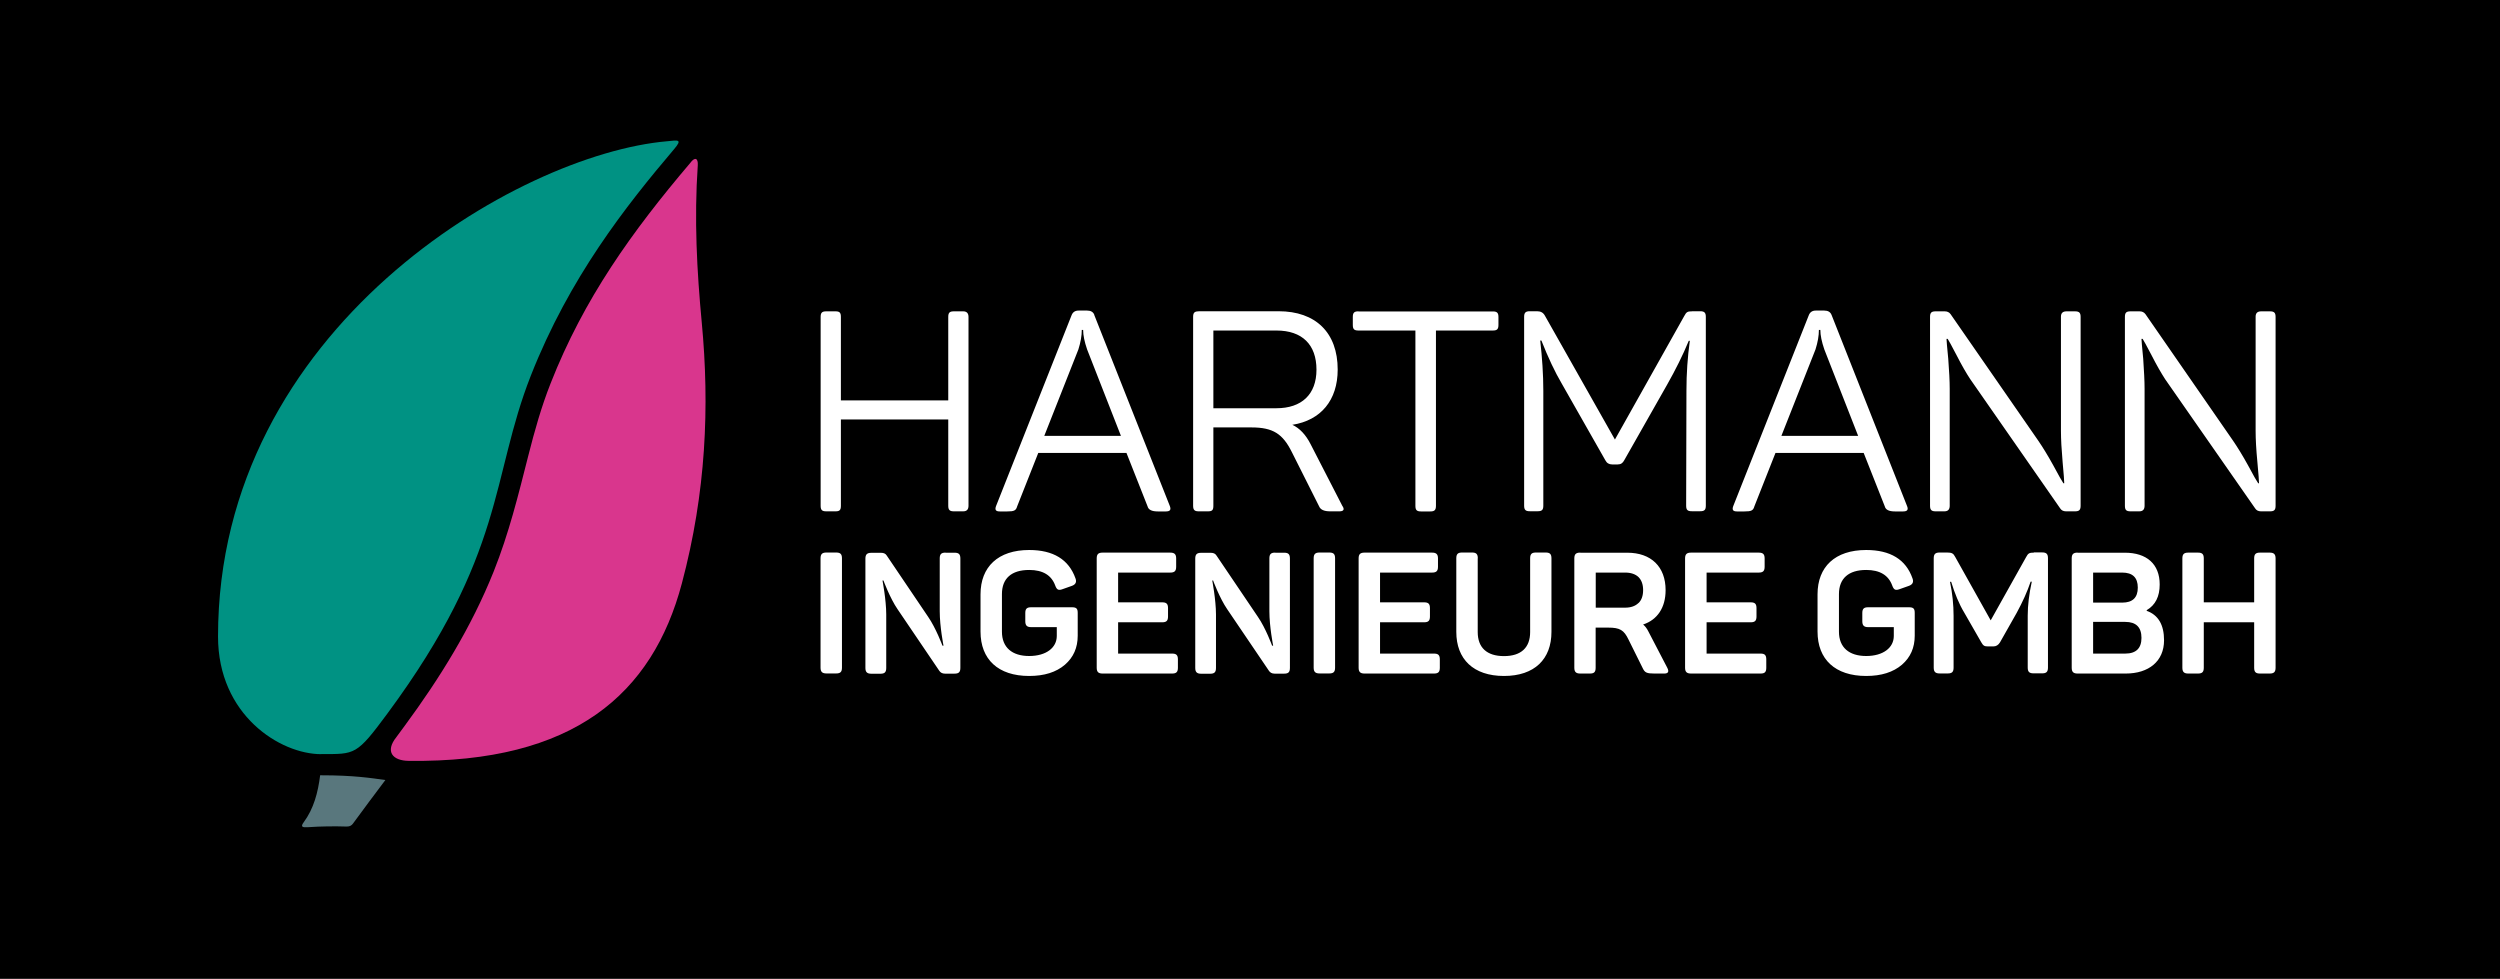 <?xml version="1.0" encoding="UTF-8"?><svg id="Lager_1" xmlns="http://www.w3.org/2000/svg" xmlns:xlink="http://www.w3.org/1999/xlink" viewBox="0 0 258 101"><rect x="0" y="0" width="258" height="101" fill="#333333" stroke="none"/><defs><style>.cls-1{fill:#000;stroke:#000;stroke-miterlimit:10;}.cls-2{fill:none;}.cls-2,.cls-3,.cls-4,.cls-5,.cls-6{stroke-width:0px;}.cls-3{fill:#59777d;}.cls-4{fill:#d9368d;}.cls-7{clip-path:url(#clippath);}.cls-5{fill:#009283;}.cls-6{fill:#fff;}</style><clipPath id="clippath"><rect class="cls-2" x="22.5" y="14.5" width="213" height="71"/></clipPath></defs><rect class="cls-1" x=".5" y=".5" width="257" height="100"/><path class="cls-3" d="M33.04,80c-.22,1.77-.66,3.46-1.7,4.86-.34.46-.15.54.38.51,1.45-.1,2.8-.11,4.06-.07.34.01.53-.14.65-.31,1.09-1.51,2.23-3,3.34-4.49-1.5-.21-3.27-.49-6.62-.49-.04,0-.07,0-.11,0h0ZM33.04,80"/><g class="cls-7"><path class="cls-4" d="M42.18,78.52c17.05.22,25.16-6.9,28.19-18.32,2.5-9.4,2.87-18.26,2.05-26.93-.5-5.3-.79-10.65-.41-16.21.05-.75-.3-.9-.78-.24-6.02,7.09-10.98,14.01-14.41,22.75-.96,2.43-1.65,4.9-2.29,7.42-1.05,4.13-2,8.03-3.59,12.01-2.29,5.72-5.53,10.96-9.18,15.91-.27.36-.54.75-.84,1.14-1.23,1.53-.38,2.46,1.26,2.47h0ZM42.18,78.52"/><path class="cls-5" d="M33.15,77.82c3.52,0,3.63.15,6.85-4.21,12.18-16.48,10.64-24.32,14.78-34.84,3.99-10.14,9.81-17.51,14.78-23.37.91-1.07.41-.93-.74-.82-15.32,1.34-46.32,19.27-46.32,51.11,0,8.11,6.41,12.14,10.65,12.14h0ZM33.15,77.82"/></g><path class="cls-6" d="M98.44,32.13c-.44,0-.58.14-.58.58v8.61h-11.08v-8.61c0-.43-.12-.58-.55-.58h-.96c-.44,0-.58.14-.58.58v19.48c0,.44.14.58.58.58h.96c.43,0,.55-.14.55-.58v-8.9h11.08v8.9c0,.44.15.58.58.58h.96c.38,0,.55-.2.55-.58v-19.48c0-.38-.18-.58-.55-.58h-.96ZM112.94,32.51c-.11-.32-.38-.46-.75-.46h-.88c-.38,0-.61.18-.73.5l-7.79,19.68c-.14.38-.03.55.38.55h.78c.7,0,.9-.09,1.02-.52l2.18-5.52h9.1l2.18,5.52c.09.35.44.52,1.05.52h.84c.44,0,.55-.18.41-.55l-7.8-19.72ZM115.68,44.98h-7.91l3.52-8.92c.23-.73.35-1.4.35-2.01h.14c0,.55.14,1.22.41,2.01l3.49,8.92ZM123.71,32.13c-.44,0-.58.14-.58.58v19.48c0,.44.15.58.58.58h.96c.44,0,.55-.14.55-.58v-8.08h3.93c2.24,0,3.23.67,4.16,2.53l2.82,5.61c.14.35.52.52,1.14.52h.96c.44,0,.56-.2.29-.58l-3.26-6.34c-.5-.99-1.14-1.66-1.89-2.01,2.94-.46,4.68-2.53,4.68-5.7,0-3.81-2.27-6.02-6.1-6.02h-8.23ZM135.86,38.15c0,2.56-1.54,3.98-4.13,3.98h-6.51v-8.02h6.51c2.65,0,4.13,1.45,4.13,4.04h0ZM140.19,32.13c-.43,0-.58.14-.58.58v.82c0,.44.14.58.58.58h5.88v18.09c0,.44.14.58.58.58h.96c.43,0,.58-.14.58-.58v-18.09h5.87c.44,0,.58-.14.58-.58v-.81c0-.44-.15-.58-.58-.58h-13.87ZM174.62,32.13c-.46,0-.58.05-.81.49l-7.15,12.74-7.22-12.77c-.17-.32-.43-.47-.81-.47h-.76c-.43,0-.58.15-.58.58v19.48c0,.44.15.58.58.58h.82c.44,0,.58-.14.58-.58v-11.84c0-1.71-.12-3.43-.32-5.2h.12c.7,1.77,1.4,3.26,2.12,4.48l4.48,7.88c.15.29.38.43.7.43h.58c.32,0,.52-.14.67-.43l4.42-7.79c.87-1.54,1.63-3.05,2.24-4.54h.11c-.23,1.66-.35,3.38-.35,5.15l-.03,11.86c0,.44.14.58.58.58h.87c.44,0,.58-.14.58-.58v-19.48c0-.43-.15-.58-.58-.58h-.84ZM189.02,32.51c-.12-.32-.38-.46-.76-.46h-.87c-.38,0-.61.18-.73.5l-7.79,19.68c-.14.38-.03.55.38.55h.78c.7,0,.9-.09,1.02-.52l2.18-5.52h9.1l2.18,5.52c.09.35.43.52,1.05.52h.84c.44,0,.56-.18.41-.55l-7.79-19.72ZM191.75,44.98h-7.91l3.52-8.92c.23-.73.35-1.4.35-2.01h.15c0,.55.14,1.22.41,2.01l3.49,8.92ZM213.27,32.13c-.38,0-.58.17-.58.55v11.78c0,.87.06,1.95.17,3.2.12,1.28.17,2,.17,2.21h-.09c-.14-.2-.49-.81-1.05-1.86-.58-1.05-1.1-1.89-1.54-2.53l-9.05-13.06c-.14-.2-.35-.29-.61-.29h-.93c-.44,0-.58.14-.58.58v19.48c0,.44.15.58.58.58h.9c.38,0,.55-.2.55-.58v-12.07c0-.84-.06-1.86-.15-3.08-.12-1.22-.18-1.92-.18-2.07h.12c.09.14.41.7.93,1.71.52,1.02.99,1.83,1.4,2.45l9.27,13.32c.12.2.32.32.61.32h.93c.43,0,.58-.14.58-.58v-19.48c0-.43-.14-.58-.58-.58h-.9ZM233.36,32.13c-.38,0-.58.17-.58.55v11.78c0,.87.06,1.95.18,3.2.12,1.28.17,2,.17,2.21h-.09c-.14-.2-.49-.81-1.05-1.86-.58-1.05-1.1-1.89-1.54-2.53l-9.04-13.06c-.15-.2-.35-.29-.61-.29h-.93c-.44,0-.58.14-.58.58v19.48c0,.44.14.58.58.58h.9c.38,0,.55-.2.55-.58v-12.07c0-.84-.06-1.86-.14-3.08-.12-1.22-.18-1.92-.18-2.07h.12c.09.14.41.7.93,1.71.52,1.02.99,1.83,1.39,2.45l9.28,13.32c.12.2.32.32.61.32h.93c.44,0,.58-.14.58-.58v-19.48c0-.43-.14-.58-.58-.58h-.9ZM84.68,68.9c0,.44.18.6.61.6h1c.44,0,.6-.16.6-.6v-11.28c0-.44-.16-.6-.6-.6h-1c-.44,0-.61.16-.61.6v11.28ZM97.58,57.03c-.44,0-.6.16-.6.6v5.45c0,1.58.39,3.57.39,3.55h-.11s-.67-1.81-1.48-2.98l-4.27-6.32c-.12-.2-.32-.28-.58-.28h-1c-.44,0-.62.16-.62.6v11.28c0,.44.18.6.62.6h.93c.44,0,.6-.16.6-.6v-5.52c0-1.48-.39-3.55-.39-3.5h.11c-.04-.05.7,1.88,1.44,2.95l4.31,6.36c.12.19.32.3.58.3h1c.44,0,.6-.16.6-.6v-11.28c0-.44-.16-.6-.6-.6h-.93ZM106.41,62.67c-.44,0-.6.16-.6.59v.84c0,.44.16.62.6.62h2.65v.91c0,1.21-1.09,2.07-2.85,2.07s-2.81-.88-2.81-2.51v-3.88c0-1.61.98-2.49,2.81-2.49,1.41,0,2.3.54,2.69,1.61.16.44.34.53.76.37l.96-.34c.39-.14.51-.4.37-.77-.69-1.95-2.29-2.93-4.78-2.93-3.21,0-5.02,1.74-5.02,4.57v3.85c0,2.86,1.81,4.58,5.02,4.58,1.57,0,2.79-.39,3.69-1.16.88-.76,1.32-1.76,1.32-2.99v-2.35c0-.44-.12-.59-.6-.59h-4.21ZM113.79,57.03c-.44,0-.61.16-.61.6v11.28c0,.44.18.6.61.6h7.17c.44,0,.6-.16.6-.6v-.86c0-.44-.16-.6-.6-.6h-5.57v-3.23h4.55c.44,0,.6-.16.6-.6v-.86c0-.44-.16-.6-.6-.6h-4.55v-3.07h5.38c.44,0,.61-.16.61-.6v-.86c0-.44-.18-.6-.61-.6h-6.98ZM131.6,57.03c-.44,0-.6.16-.6.6v5.45c0,1.58.39,3.57.39,3.55h-.11s-.66-1.81-1.47-2.98l-4.27-6.32c-.12-.2-.32-.28-.58-.28h-1c-.44,0-.61.16-.61.6v11.28c0,.44.18.6.61.6h.93c.44,0,.6-.16.6-.6v-5.52c0-1.48-.39-3.55-.39-3.5h.1c-.04-.05.7,1.88,1.44,2.95l4.31,6.36c.12.19.32.3.58.3h1c.44,0,.59-.16.59-.6v-11.28c0-.44-.16-.6-.59-.6h-.93ZM135.57,68.9c0,.44.18.6.61.6h1c.44,0,.6-.16.6-.6v-11.28c0-.44-.16-.6-.6-.6h-1c-.44,0-.61.16-.61.6v11.28ZM140.82,57.03c-.44,0-.61.16-.61.6v11.28c0,.44.18.6.61.6h7.17c.44,0,.6-.16.6-.6v-.86c0-.44-.16-.6-.6-.6h-5.57v-3.23h4.55c.44,0,.6-.16.6-.6v-.86c0-.44-.16-.6-.6-.6h-4.55v-3.07h5.37c.44,0,.61-.16.61-.6v-.86c0-.44-.18-.6-.61-.6h-6.98ZM152.51,57.62c0-.44-.16-.6-.6-.6h-1.02c-.44,0-.6.16-.6.6v7.59c0,2.81,1.76,4.55,4.92,4.55s4.9-1.74,4.9-4.55v-7.59c0-.44-.16-.6-.6-.6h-1c-.44,0-.6.16-.6.6v7.61c0,1.6-.93,2.48-2.7,2.48s-2.71-.88-2.71-2.48v-7.61ZM163.08,57.03c-.44,0-.61.16-.61.6v11.28c0,.44.18.6.61.6h1c.44,0,.59-.16.59-.6v-4.14h1.3c1.2,0,1.62.25,2.09,1.23l1.48,2.98c.21.44.42.53,1.2.53h1.02c.4,0,.51-.2.3-.6l-1.93-3.71c-.16-.33-.35-.58-.56-.75,1.47-.49,2.32-1.74,2.32-3.55,0-2.41-1.49-3.86-3.95-3.86h-4.85ZM169.09,62.23c-.33.32-.79.48-1.37.48h-3.04v-3.62h3.04c.59,0,1.05.16,1.37.46.32.32.48.77.48,1.35s-.16,1.04-.48,1.34h0ZM174.52,57.03c-.44,0-.62.16-.62.6v11.28c0,.44.18.6.62.6h7.17c.44,0,.59-.16.59-.6v-.86c0-.44-.16-.6-.59-.6h-5.57v-3.23h4.55c.44,0,.6-.16.6-.6v-.86c0-.44-.16-.6-.6-.6h-4.55v-3.07h5.38c.44,0,.61-.16.61-.6v-.86c0-.44-.17-.6-.61-.6h-6.97ZM192.79,62.67c-.44,0-.6.16-.6.59v.84c0,.44.16.62.6.62h2.65v.91c0,1.21-1.09,2.07-2.85,2.07s-2.81-.88-2.81-2.51v-3.88c0-1.61.99-2.49,2.81-2.49,1.41,0,2.3.54,2.69,1.61.16.44.33.53.76.37l.96-.34c.39-.14.51-.4.37-.77-.68-1.95-2.28-2.93-4.78-2.93-3.22,0-5.02,1.74-5.02,4.57v3.85c0,2.86,1.81,4.58,5.02,4.58,1.56,0,2.79-.39,3.69-1.16.88-.76,1.32-1.76,1.32-2.99v-2.35c0-.44-.12-.59-.6-.59h-4.21ZM209.9,57.03c-.48,0-.6.07-.81.47l-3.65,6.52-3.66-6.54c-.19-.37-.35-.46-.84-.46h-.77c-.44,0-.61.16-.61.6v11.28c0,.44.18.6.61.6h.84c.44,0,.6-.16.6-.6v-5.34c0-1.14-.12-2.32-.37-3.52h.12c.37,1.21.81,2.29,1.36,3.2l1.75,3.05c.2.35.32.42.69.42h.56c.28,0,.51-.14.68-.42l1.72-3.04c.61-1.12,1.1-2.2,1.44-3.22h.12c-.28,1.29-.42,2.44-.42,3.5v5.36c0,.44.16.6.6.6h.89c.44,0,.6-.16.6-.6v-11.28c0-.44-.16-.6-.6-.6h-.86ZM214.41,57.03c-.44,0-.61.16-.61.6v11.28c0,.44.18.6.61.6h4.97c2.37,0,3.95-1.27,3.95-3.43,0-1.6-.6-2.62-1.79-3.04v-.07c.9-.53,1.34-1.41,1.34-2.65,0-2.11-1.34-3.28-3.6-3.28h-4.87ZM216.01,62.18v-3.09h3c1.07,0,1.61.51,1.61,1.55s-.54,1.55-1.61,1.55h-3ZM221,65.83c0,1.07-.56,1.62-1.67,1.62h-3.32v-3.27h3.32c1.11,0,1.67.55,1.67,1.65h0ZM233.23,57.03c-.44,0-.6.16-.6.6v4.53h-5.2v-4.53c0-.44-.16-.6-.6-.6h-1c-.44,0-.61.16-.61.6v11.28c0,.44.18.6.61.6h1c.44,0,.6-.16.6-.6v-4.69h5.2v4.69c0,.44.16.6.6.6h1c.44,0,.61-.16.61-.6v-11.28c0-.44-.18-.6-.61-.6h-1ZM233.23,57.03"/></svg>